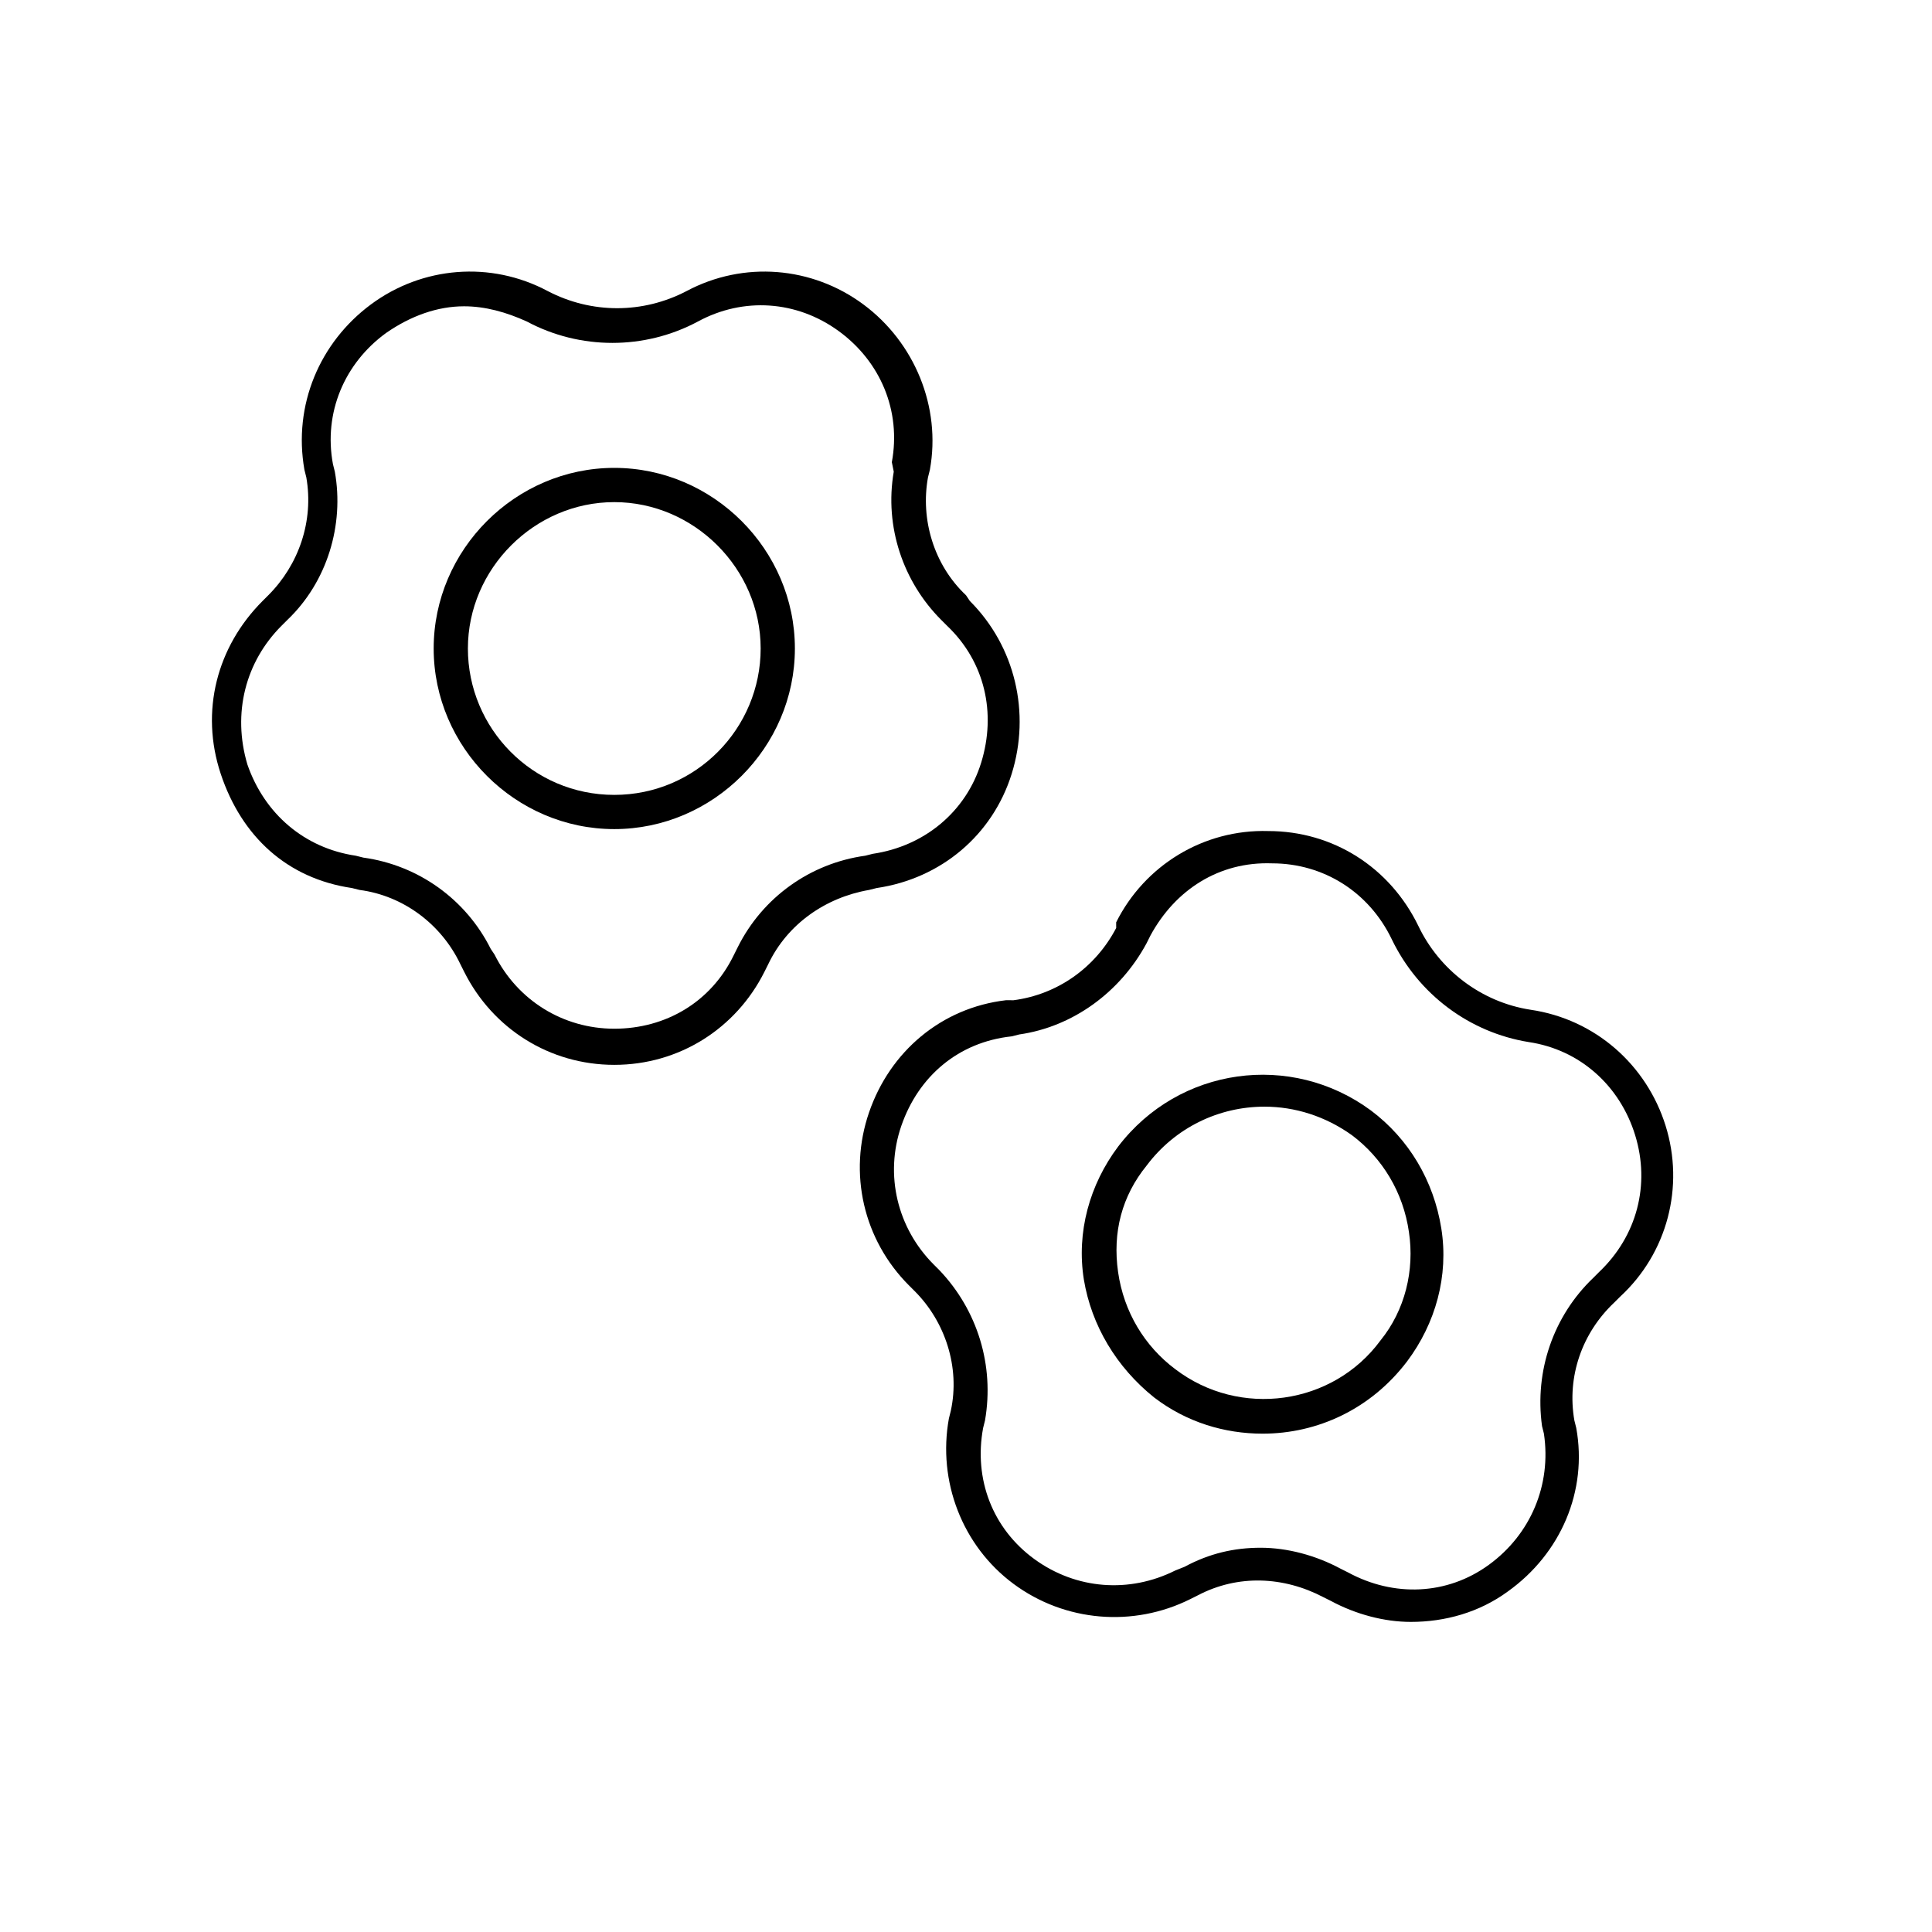 <?xml version="1.0" encoding="UTF-8"?>
<!-- The Best Svg Icon site in the world: iconSvg.co, Visit us! https://iconsvg.co -->
<svg fill="#000000" width="800px" height="800px" version="1.1" viewBox="144 144 512 512" xmlns="http://www.w3.org/2000/svg">
 <g>
  <path d="m237.27 379.34 2.016 0.504c11.586 1.512 21.664 9.07 26.703 19.648l1.008 2.016c7.559 15.113 22.672 24.688 39.801 24.688s32.242-9.574 39.801-24.688l1.008-2.016c5.039-10.578 15.113-17.633 26.703-19.648l2.016-0.504c17.129-2.519 30.73-14.105 35.77-30.23 5.039-16.121 1.008-33.754-11.082-45.848l-1.012-1.512c-8.566-8.062-12.09-20.152-10.078-31.234l0.504-2.016c3.023-16.625-4.031-33.754-17.633-43.832-13.602-10.078-31.738-11.586-46.855-3.527-11.586 6.047-25.191 6.047-36.777 0-15.113-8.062-33.25-6.551-46.855 3.527-13.602 10.078-20.656 26.703-17.633 43.832l0.504 2.016c2.016 11.586-2.016 23.176-10.078 31.234l-1.512 1.512c-12.09 12.09-16.625 29.223-11.082 45.848 5.543 16.625 17.633 27.711 34.766 30.23zm-18.641-69.527 1.512-1.512c10.578-10.078 15.113-25.191 12.594-39.297l-0.504-2.016c-2.519-13.602 3.023-26.703 14.105-34.762 6.551-4.535 13.602-7.055 20.656-7.055 5.543 0 11.082 1.512 16.625 4.031 14.105 7.559 31.234 7.559 45.344 0 12.09-6.551 26.199-5.543 37.281 2.519 11.082 8.062 16.625 21.16 14.105 34.762l0.508 2.519c-2.519 14.609 2.519 29.223 12.594 39.297l1.512 1.512c10.078 9.574 13.098 23.176 9.07 36.273-4.031 13.098-15.113 22.168-28.719 24.184l-2.016 0.504c-14.609 2.016-27.207 11.082-33.754 24.184l-1.008 2.016c-6.047 12.594-18.137 19.648-31.738 19.648s-25.695-7.559-31.738-19.648l-1.012-1.512c-6.551-13.098-19.145-22.168-33.754-24.184l-2.016-0.504c-13.602-2.016-24.184-11.082-28.719-24.184-4.031-13.602-0.504-27.203 9.07-36.777z"/>
  <path d="m306.79 363.72c26.199 0 47.863-21.664 47.863-47.863s-21.664-47.863-47.863-47.863-47.863 21.664-47.863 47.863c0.004 26.199 21.664 47.863 47.863 47.863zm0-86.652c21.16 0 38.793 17.633 38.793 38.793 0 21.16-17.129 38.793-38.793 38.793-21.664 0-38.793-17.633-38.793-38.793 0-21.16 17.633-38.793 38.793-38.793z"/>
  <path d="m410.58 409.07c-17.129 2.016-30.73 13.602-36.273 29.727-5.543 16.121-1.512 33.754 10.578 45.848l1.512 1.512c8.062 8.062 12.09 20.152 9.574 31.738l-0.504 2.016c-3.023 16.625 3.527 33.754 17.129 43.832s31.738 11.586 46.855 4.031l2.016-1.008c10.578-5.543 22.672-5.039 33.25 0.504l2.016 1.008c6.551 3.527 14.105 5.543 21.16 5.543 9.07 0 18.137-2.519 25.695-8.062 14.105-10.078 21.16-26.703 18.137-43.328l-0.504-2.016c-2.016-11.586 2.016-23.176 10.578-31.234l1.512-1.512c12.594-11.586 17.129-29.223 12.09-45.344-5.039-16.121-18.641-28.215-35.77-30.73-13.098-2.016-24.184-10.578-29.727-22.168-7.559-15.617-22.672-25.191-39.801-25.191-17.129-0.504-32.746 9.07-40.305 24.184l0.004 1.508c-5.543 10.578-15.617 17.633-27.207 19.145zm37.281-15.113 1.008-2.016c6.551-12.09 18.137-19.648 32.242-19.145 13.602 0 25.695 7.559 31.738 20.152 7.055 14.609 20.656 24.688 36.273 27.207 13.602 2.016 24.184 11.586 28.215 24.688 4.031 13.098 0.504 26.703-9.574 36.273l-1.508 1.512c-10.578 10.078-15.617 24.688-13.602 39.297l0.504 2.016c2.016 13.602-3.527 26.703-14.609 34.762-11.082 8.062-25.191 8.566-37.281 2.016l-2.016-1.008c-6.551-3.527-14.105-5.543-21.16-5.543-7.055 0-13.602 1.512-20.152 5.039l-2.519 1.008c-12.09 6.047-26.199 5.039-37.281-3.023s-16.121-21.16-13.602-34.762l0.504-2.016c2.519-14.609-2.016-29.223-12.09-39.801l-1.512-1.512c-9.574-9.574-13.098-23.68-8.566-36.777 4.535-13.098 15.113-22.168 29.223-23.68l2.016-0.504c14.102-2.016 26.699-11.086 33.75-24.184z"/>
  <path d="m449.88 514.36c8.566 6.551 18.641 9.574 28.719 9.574 14.609 0 28.719-6.551 38.289-19.145 7.559-10.078 11.082-22.672 9.07-35.266-2.016-12.594-8.566-23.68-18.641-31.234-21.16-15.617-50.883-11.586-67.008 9.574-7.559 10.078-11.082 22.672-9.07 35.266 2.016 12.086 8.566 23.168 18.641 31.23zm-2.016-61.465c7.559-10.078 19.145-15.617 31.234-15.617 8.062 0 16.121 2.519 23.176 7.559 8.062 6.047 13.602 15.113 15.113 25.695 1.512 10.078-1.008 20.656-7.559 28.719-12.594 17.129-37.281 20.656-54.41 7.559-8.062-6.047-13.602-15.113-15.113-25.695-1.508-10.586 1.012-20.156 7.559-28.219z"/>
 </g>
</svg>